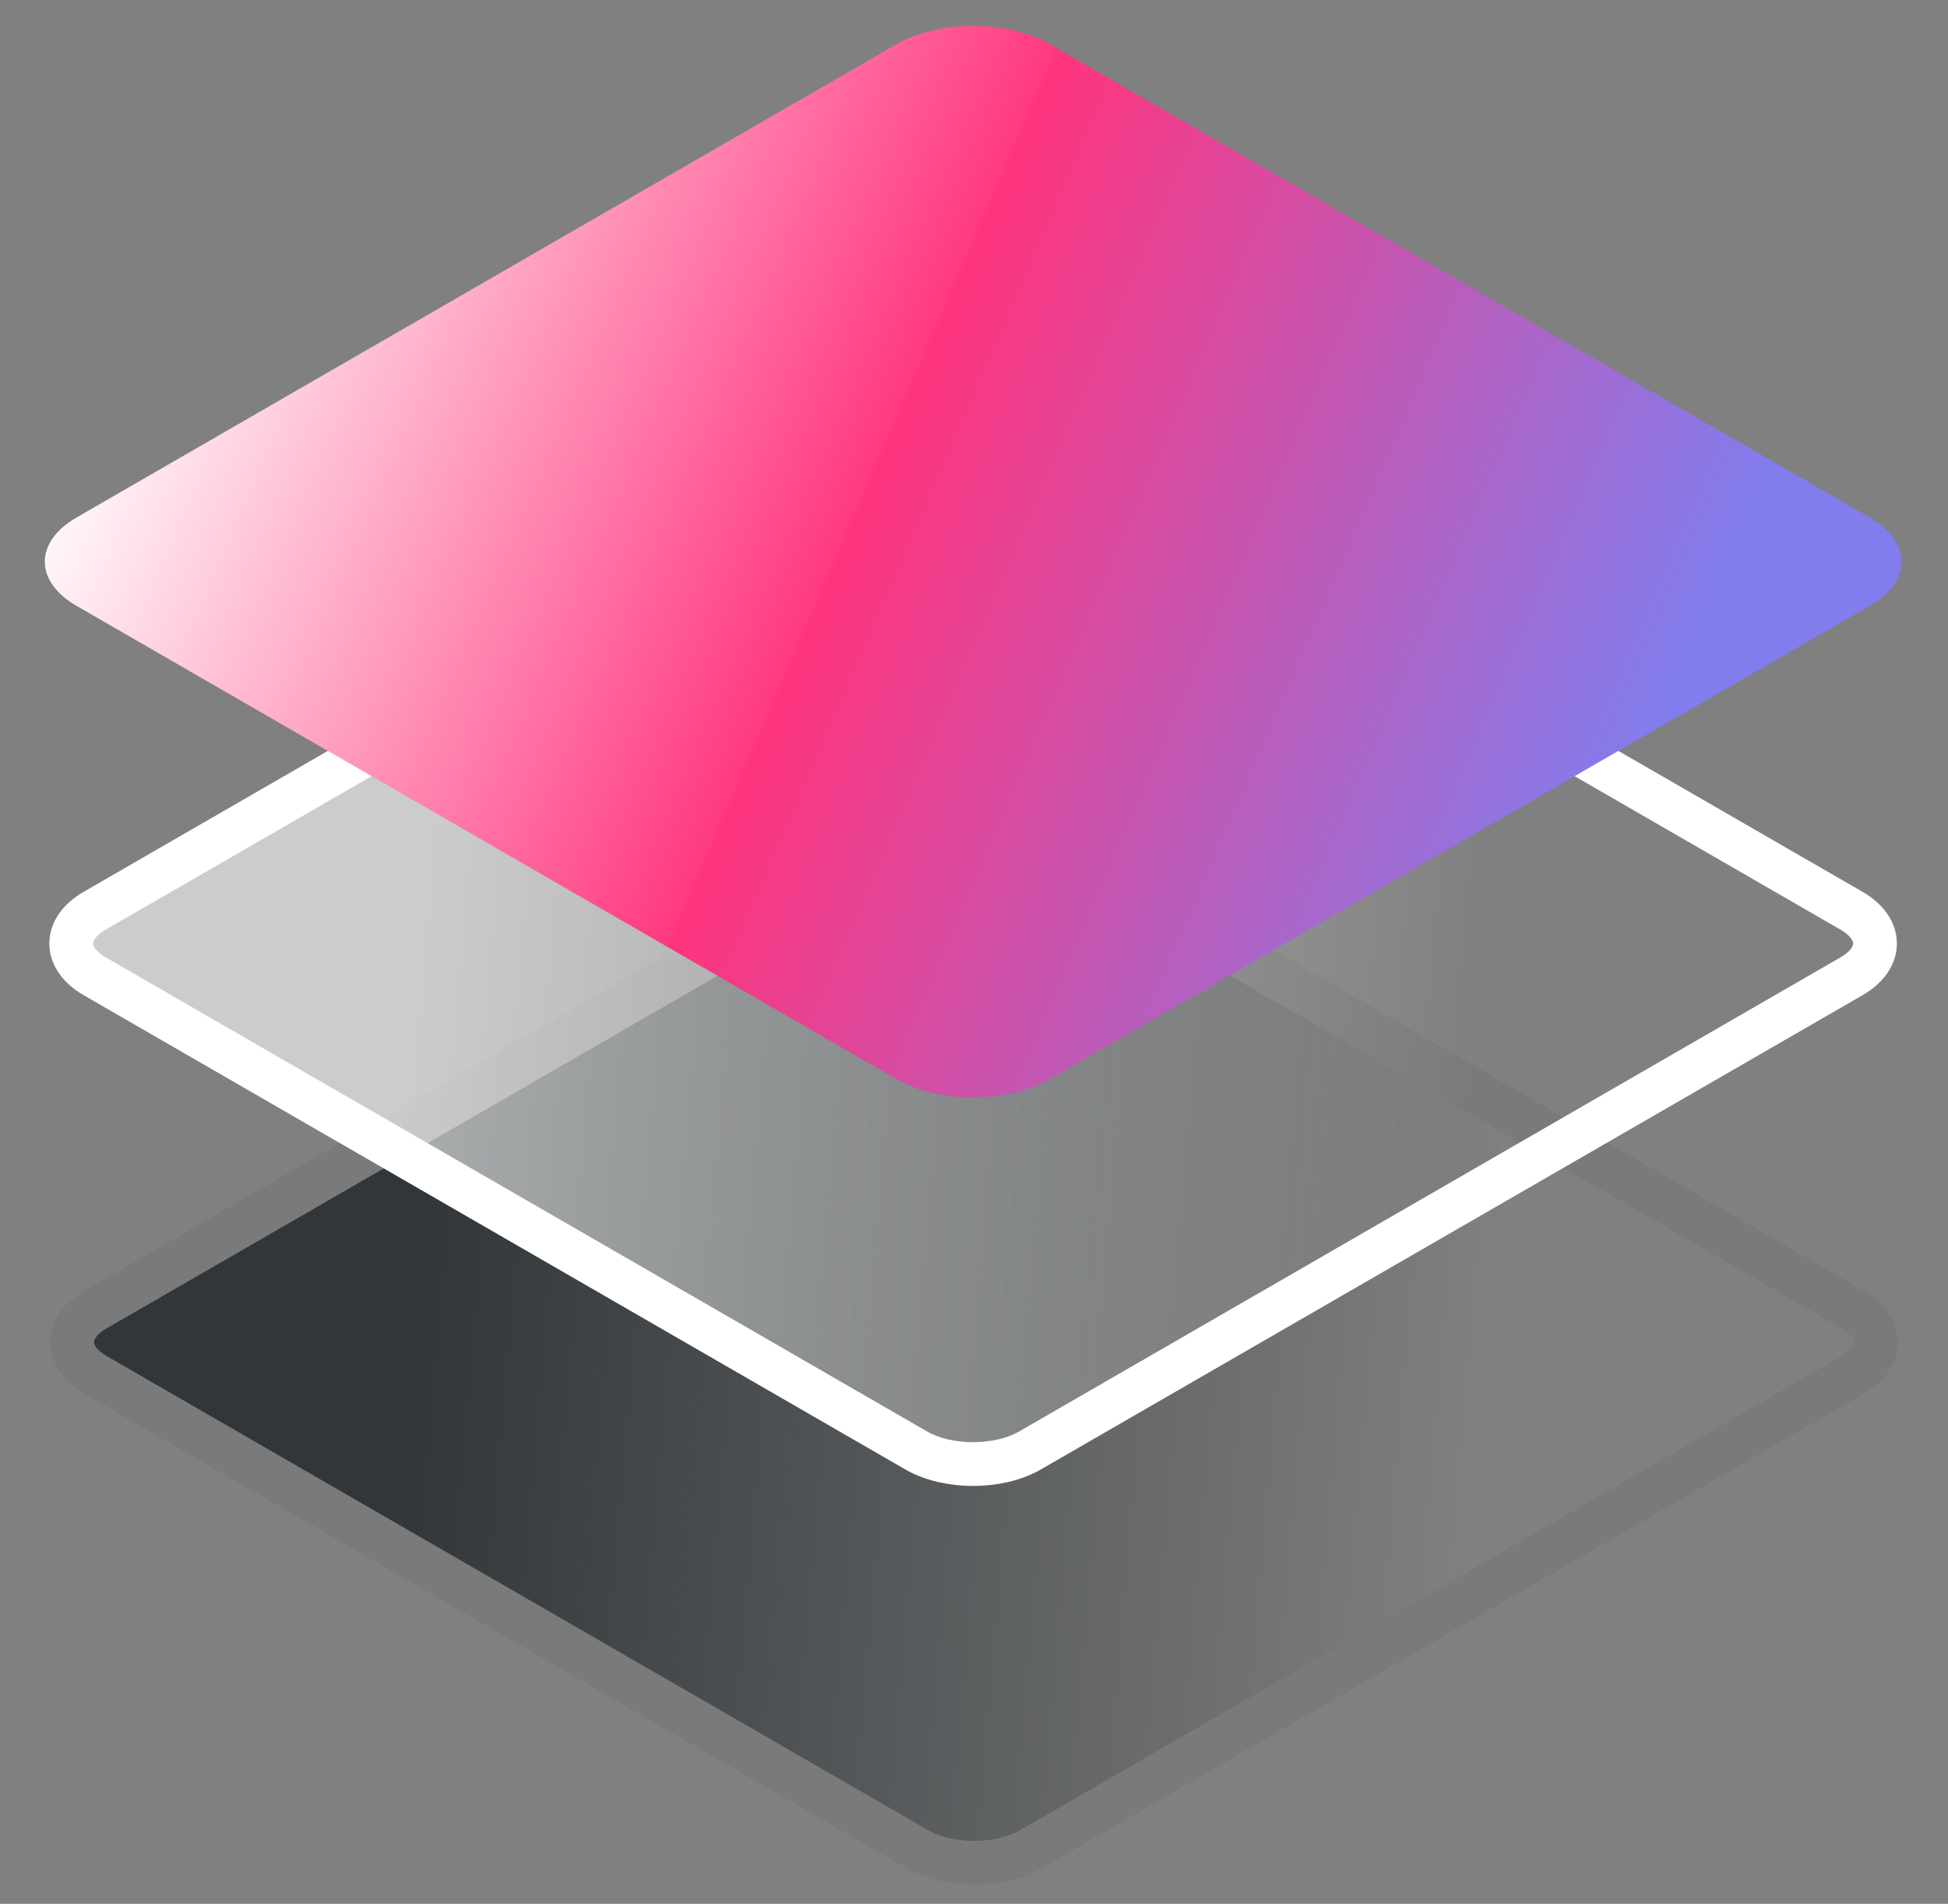 <svg width="89" height="87" viewBox="0 0 89 87" fill="none" xmlns="http://www.w3.org/2000/svg">
<rect x="0" y="0" width="89" height="87" fill="#808080" stroke="none"/>
<path d="M41.906 38.167C43.34 37.339 45.667 37.339 47.102 38.167L84.632 59.834C86.067 60.662 86.067 62.005 84.632 62.834L47.102 84.5C45.667 85.329 43.34 85.329 41.906 84.5L4.375 62.834C2.94 62.005 2.94 60.662 4.375 59.834L41.906 38.167Z" fill="url(#paint0_linear_416_2136)" stroke="#7A7A7A" stroke-width="2"/>
<path d="M41.861 19.949C43.296 19.121 45.622 19.121 47.057 19.949L84.588 41.615C86.023 42.444 86.023 43.787 84.588 44.615L47.057 66.282C45.622 67.11 43.296 67.11 41.861 66.282L4.33 44.615C2.895 43.787 2.895 42.444 4.33 41.615L41.861 19.949Z" fill="url(#paint1_linear_416_2136)" fill-opacity="0.6" stroke="white" stroke-width="2"/>
<path d="M40.962 2.019C42.894 0.904 46.025 0.904 47.956 2.019L85.421 23.648C87.353 24.762 87.353 26.57 85.421 27.685L47.956 49.314C46.025 50.429 42.894 50.429 40.962 49.314L3.497 27.685C1.565 26.57 1.565 24.762 3.497 23.648L40.962 2.019Z" fill="url(#paint2_linear_416_2136)"/>
<defs>
<linearGradient id="paint0_linear_416_2136" x1="20.299" y1="45.548" x2="68.853" y2="49.785" gradientUnits="userSpaceOnUse">
<stop stop-color="#303639"/>
<stop offset="1" stop-color="#303639" stop-opacity="0"/>
</linearGradient>
<linearGradient id="paint1_linear_416_2136" x1="20.255" y1="27.329" x2="68.808" y2="31.567" gradientUnits="userSpaceOnUse">
<stop stop-color="white"/>
<stop offset="1" stop-color="white" stop-opacity="0"/>
</linearGradient>
<linearGradient id="paint2_linear_416_2136" x1="-17" y1="29" x2="62.599" y2="63.464" gradientUnits="userSpaceOnUse">
<stop stop-color="#DEC880"/>
<stop offset="0.167" stop-color="white"/>
<stop offset="0.568" stop-color="#FF3980"/>
<stop offset="0.568" stop-color="#FF347D"/>
<stop offset="1" stop-color="#827DED"/>
</linearGradient>
</defs>
</svg>
